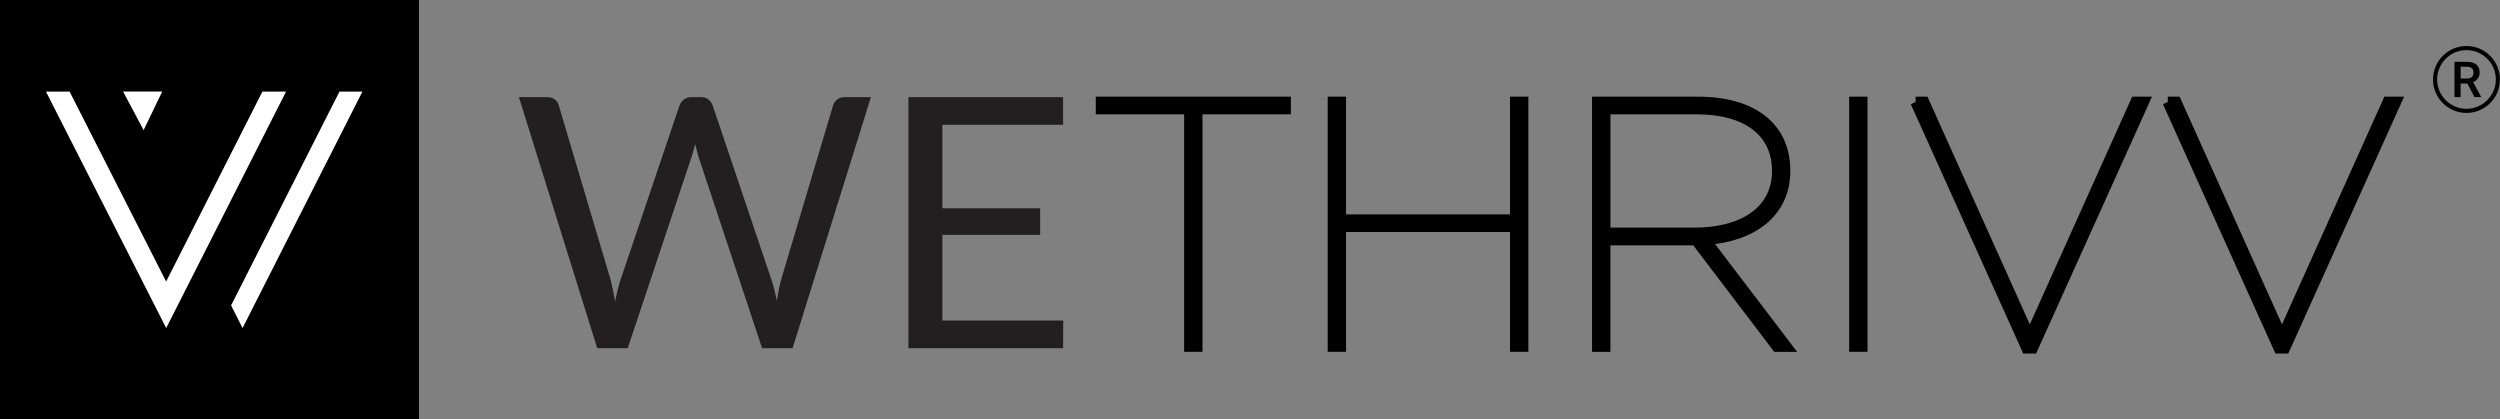 <?xml version="1.0" encoding="UTF-8"?>
<svg id="Camada_2" data-name="Camada 2" xmlns="http://www.w3.org/2000/svg" viewBox="0 0 468.44 78.51">
  <rect x="0" y="0" width="468.44" height="78.51" fill="#808080" stroke="none"/>
  <defs>
    <style>
      .cls-1 {
        fill: #fff;
      }

      .cls-2 {
        stroke: #000;
        stroke-miterlimit: 10;
        stroke-width: 2px;
      }

      .cls-3 {
        fill: #231f20;
      }

      .cls-4 {
        fill: #010101;
      }
    </style>
  </defs>
  <g id="Layer_1" data-name="Layer 1">
    <g>
      <rect width="78.51" height="78.51"/>
      <polygon class="cls-1" points="49.17 17.16 31.13 52.75 13.04 17.16 8.61 17.16 31.14 61.47 53.6 17.16 49.17 17.16"/>
      <polygon class="cls-1" points="43.3 57.23 45.45 61.47 67.91 17.16 63.61 17.16 43.3 57.23"/>
      <polygon class="cls-1" points="23.06 17.15 30.4 17.15 26.91 24.38 23.06 17.15"/>
      <g>
        <g>
          <path class="cls-2" d="m222.88,20.42h-16.56v-1.31h34.56v1.31h-16.56v44.5h-1.44V20.42Z"/>
          <path class="cls-2" d="m249.78,19.11h1.44v22.06h32.72v-22.06h1.44v45.81h-1.44v-22.45h-32.72v22.45h-1.44V19.11Z"/>
          <path class="cls-2" d="m299.32,19.11h18.72c5.96,0,10.34,1.51,13.15,4.32,2.09,2.09,3.27,4.97,3.27,8.51v.13c0,7.72-6.15,12.3-14.99,12.83l15.25,20.03h-1.77l-15.18-19.96h-17.02v19.96h-1.44V19.11Zm18,24.54c10.6,0,15.71-5.04,15.71-11.52v-.13c0-7.26-5.63-11.58-15.12-11.58h-17.15v23.23h16.56Z"/>
          <path class="cls-2" d="m347.49,19.11h1.44v45.81h-1.44V19.11Z"/>
          <path class="cls-2" d="m358.94,19.11h1.57l19.83,44.11,19.83-44.11h1.51l-20.81,46.14h-1.11l-20.81-46.14Z"/>
          <path class="cls-2" d="m406.19,19.11h1.57l19.83,44.11,19.83-44.11h1.51l-20.81,46.14h-1.11l-20.81-46.14Z"/>
        </g>
        <g>
          <path class="cls-4" d="m462.16,21.16c-3.46,0-6.27-2.81-6.27-6.27s2.81-6.27,6.27-6.27,6.27,2.81,6.27,6.27-2.81,6.27-6.27,6.27Zm0-11.77c-3.03,0-5.5,2.47-5.5,5.5s2.47,5.5,5.5,5.5,5.5-2.47,5.5-5.5-2.47-5.5-5.5-5.5Z"/>
          <path class="cls-4" d="m462.34,15.65h-1.28v2.54h-1.15v-6.61h2.32c.76,0,1.35.17,1.77.51.41.34.62.84.62,1.49,0,.44-.11.81-.32,1.11-.21.3-.51.53-.89.69l1.48,2.75v.06h-1.23l-1.33-2.54Zm-1.28-.93h1.18c.39,0,.69-.1.91-.29.22-.2.33-.46.33-.8s-.1-.63-.3-.82c-.2-.19-.5-.29-.9-.3h-1.21v2.21Z"/>
        </g>
        <g>
          <path class="cls-3" d="m163.19,18.2l-14.68,47.05h-5.71l-11.92-35.89c-.11-.35-.21-.72-.31-1.12s-.2-.81-.31-1.25c-.11.44-.22.85-.33,1.25-.11.39-.22.77-.33,1.12l-11.98,35.89h-5.71l-14.68-47.05h5.29c.57,0,1.04.14,1.43.43.38.28.63.65.74,1.08l9.72,32.7c.15.59.3,1.23.44,1.9.14.68.28,1.4.41,2.17.15-.77.31-1.49.48-2.18.16-.69.34-1.32.54-1.89l11.06-32.7c.13-.37.39-.72.77-1.03.38-.32.85-.48,1.4-.48h1.84c.57,0,1.03.14,1.38.43.35.28.61.65.79,1.08l11.03,32.7c.2.57.38,1.18.54,1.84.16.66.32,1.35.48,2.07.11-.72.23-1.41.36-2.07.13-.66.27-1.27.43-1.84l9.75-32.7c.11-.39.36-.74.74-1.05.38-.31.85-.46,1.4-.46h4.96Z"/>
          <path class="cls-3" d="m199.23,60.06l-.03,5.19h-28.99V18.2h28.99v5.19h-22.62v15.63h18.32v4.99h-18.32v16.05h22.65Z"/>
        </g>
      </g>
    </g>
  </g>
</svg>